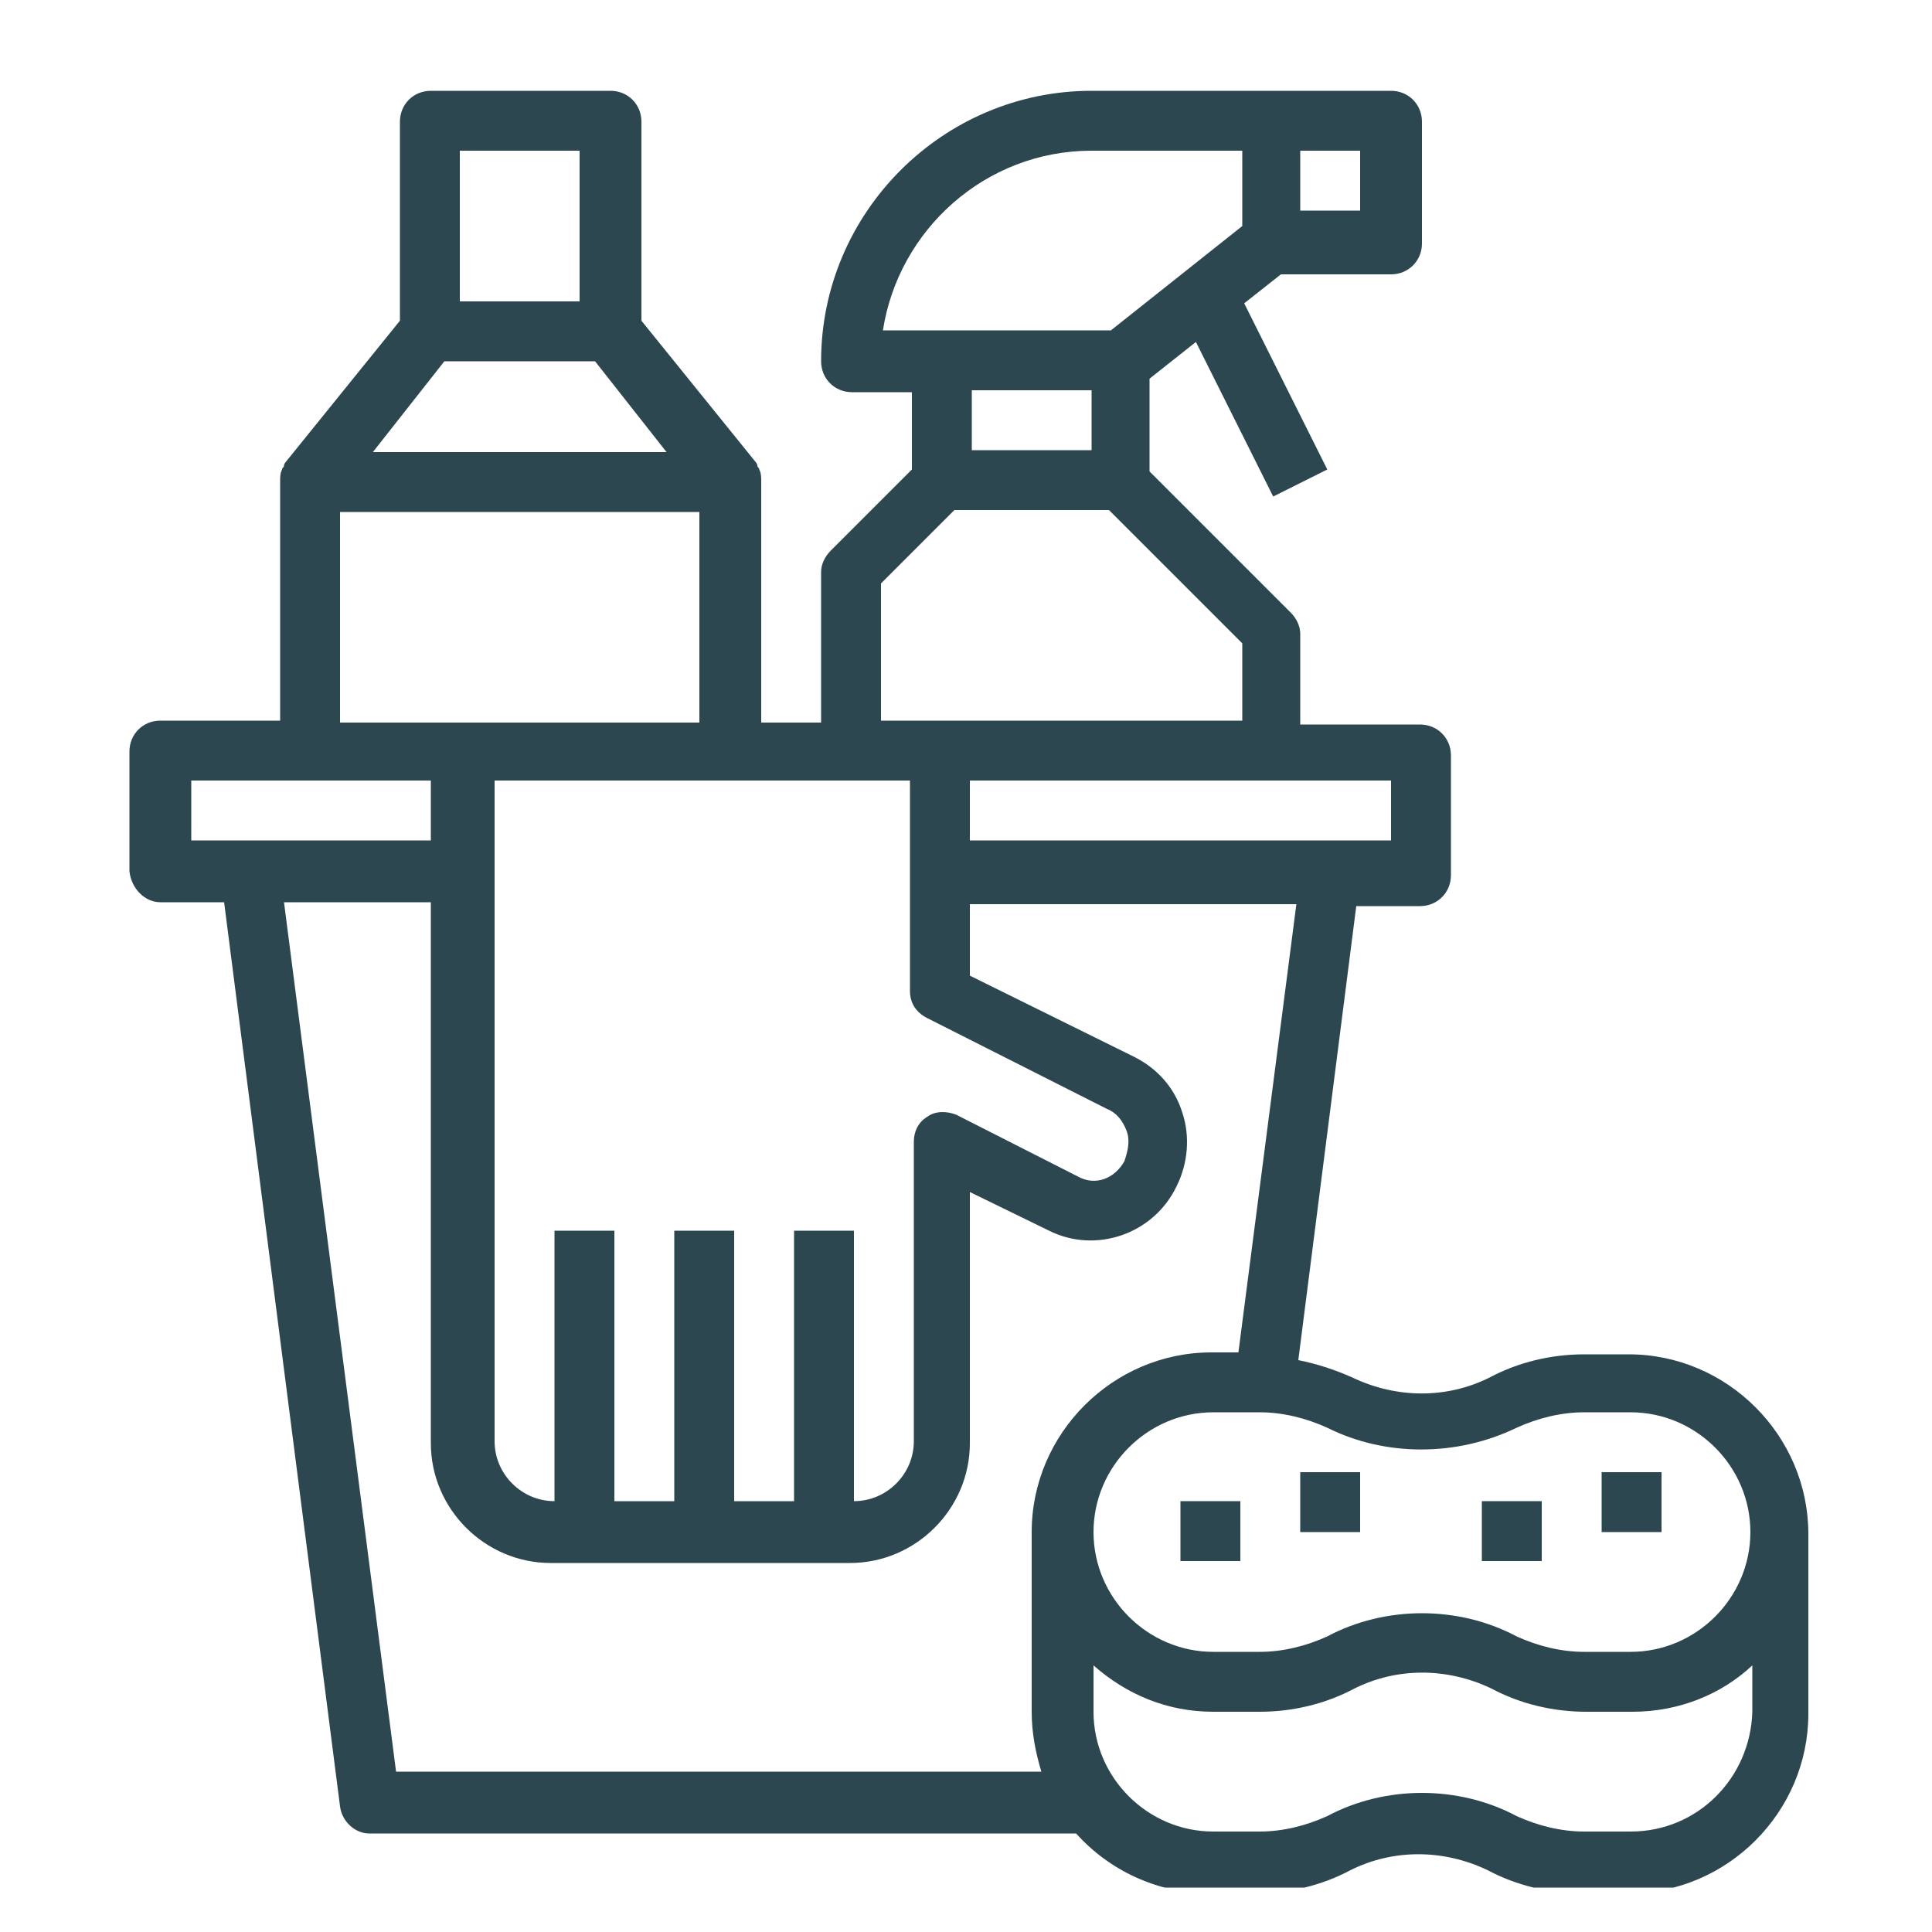 <?xml version="1.0" encoding="utf-8"?>
<!-- Generator: Adobe Illustrator 25.2.0, SVG Export Plug-In . SVG Version: 6.00 Build 0)  -->
<svg version="1.1" id="Vrstva_1" xmlns="http://www.w3.org/2000/svg" xmlns:xlink="http://www.w3.org/1999/xlink" x="0px" y="0px"
	 viewBox="0 0 100 100" style="enable-background:new 0 0 100 100;" xml:space="preserve">
<style type="text/css">
	.st0{clip-path:url(#SVGID_1_);}
	.st1{clip-path:url(#SVGID_2_);}
	.st2{fill:#2D4750;}
</style>
<g>
	<defs>
		<rect id="SVGID_5_" x="6.3" y="4" width="87.7" height="94.1"/>
	</defs>
	<clipPath id="SVGID_1_">
		<use xlink:href="#SVGID_5_"  style="overflow:visible;"/>
	</clipPath>
	<g class="st0">
		<g>
			<defs>
				<rect id="SVGID_7_" x="6.7" y="4.7" width="87" height="93"/>
			</defs>
			<clipPath id="SVGID_2_">
				<use xlink:href="#SVGID_7_"  style="overflow:visible;"/>
			</clipPath>
			<g class="st1">
				<path class="st2" d="M9.9,40.4h12.4v3.1H9.9V40.4z M17.6,26.5h18.6v10.9H17.6V26.5z M23.8,7.8h6.2v7.8h-6.2V7.8z M23,18.7h7.8
					l3.7,4.7H19.3L23,18.7z M45.6,30.2l3.8-3.8h8l6.9,6.9v4H45.6V30.2z M56.5,20.2v3.1h-6.2v-3.1H56.5z M56.5,7.8h7.8v3.9l-6.8,5.4
					H45.7C46.5,11.9,51,7.8,56.5,7.8z M70.4,10.9h-3.1V7.8h3.1V10.9z M72,43.5H50.2v-3.1H72V43.5z M44,40.4h3.1v10.9
					c0,0.6,0.3,1.1,0.9,1.4l9.3,4.7c0.5,0.2,0.8,0.6,1,1.1c0.2,0.5,0.1,1-0.1,1.6c-0.5,0.9-1.5,1.3-2.4,0.8l-6.3-3.2
					c-0.5-0.2-1.1-0.2-1.5,0.1c-0.5,0.3-0.7,0.8-0.7,1.3v15.5c0,1.7-1.4,3.1-3.1,3.1v-14h-3.1v14h-3.1v-14h-3.1v14h-3.1v-14h-3.1v14
					c-1.7,0-3.1-1.4-3.1-3.1V40.4H44z M64.1,70h-1.4c-5.1,0-9.3,4.2-9.3,9.3v9.3c0,1.1,0.2,2.1,0.5,3.1H20.5l-5.8-45h7.6v28
					c0,3.4,2.8,6.2,6.2,6.2H44c3.4,0,6.2-2.8,6.2-6.2v-13l4.1,2c2.4,1.2,5.4,0.2,6.6-2.3c0.6-1.2,0.7-2.6,0.3-3.8
					c-0.4-1.3-1.3-2.3-2.5-2.9l-8.5-4.2v-3.7h16.9L64.1,70z M78.5,73.9c1.1-0.5,2.3-0.8,3.5-0.8h2.4c3.4,0,6.2,2.8,6.2,6.2
					c0,3.4-2.8,6.2-6.2,6.2H82c-1.2,0-2.4-0.3-3.5-0.8c-1.5-0.8-3.2-1.2-4.9-1.2c-1.7,0-3.4,0.4-4.9,1.2c-1.1,0.5-2.3,0.8-3.5,0.8
					h-2.4c-3.4,0-6.2-2.8-6.2-6.2c0-3.4,2.8-6.2,6.2-6.2h2.4c1.2,0,2.4,0.3,3.5,0.8C71.7,75.4,75.4,75.4,78.5,73.9z M84.4,94.8H82
					c-1.2,0-2.4-0.3-3.5-0.8c-1.5-0.8-3.2-1.2-4.9-1.2c-1.7,0-3.4,0.4-4.9,1.2c-1.1,0.5-2.3,0.8-3.5,0.8h-2.4
					c-3.4,0-6.2-2.8-6.2-6.2v-2.4c1.7,1.5,3.8,2.4,6.2,2.4h2.4c1.7,0,3.4-0.4,4.9-1.2c2.2-1.1,4.8-1.1,7.1,0
					c1.5,0.8,3.2,1.2,4.9,1.2h2.4c2.4,0,4.6-0.9,6.2-2.4v2.4C90.6,92,87.9,94.8,84.4,94.8z M8.3,46.7h3.3l6,46.8
					c0.1,0.8,0.8,1.4,1.5,1.4h36.6c1.7,1.9,4.2,3.1,6.9,3.1h2.4c1.7,0,3.4-0.4,4.9-1.2c2.2-1.1,4.8-1.1,7.1,0
					c1.5,0.8,3.2,1.2,4.9,1.2h2.4c5.1,0,9.3-4.2,9.3-9.3v-9.3c0-5.1-4.2-9.3-9.3-9.3H82c-1.7,0-3.4,0.4-4.9,1.2
					c-2.2,1.1-4.8,1.1-7.1,0c-0.9-0.4-1.8-0.7-2.8-0.9l3-23.5h3.3c0.9,0,1.6-0.7,1.6-1.6v-6.2c0-0.9-0.7-1.6-1.6-1.6h-6.2v-4.7
					c0-0.4-0.2-0.8-0.5-1.1l-7.3-7.3v-4.8l2.4-1.9l4,8l2.8-1.4l-4.3-8.6l1.9-1.5H72c0.9,0,1.6-0.7,1.6-1.6V6.3
					c0-0.9-0.7-1.6-1.6-1.6H56.5c-7.7,0-14,6.3-14,14c0,0.9,0.7,1.6,1.6,1.6h3.1v4l-4.2,4.2c-0.3,0.3-0.5,0.7-0.5,1.1v7.8h-3.1V24.9
					c0-0.2,0-0.4-0.1-0.6c0-0.1-0.1-0.1-0.1-0.2c0-0.1-0.1-0.2-0.1-0.2l-5.9-7.3V6.3c0-0.9-0.7-1.6-1.6-1.6h-9.3
					c-0.9,0-1.6,0.7-1.6,1.6v10.3l-5.9,7.3c-0.1,0.1-0.1,0.2-0.1,0.2c0,0.1-0.1,0.1-0.1,0.2c-0.1,0.2-0.1,0.4-0.1,0.6v12.4H8.3
					c-0.9,0-1.6,0.7-1.6,1.6v6.2C6.8,46,7.5,46.7,8.3,46.7"/>
			</g>
		</g>
		<path class="st2" d="M86,76.2h-3.1v3.1H86V76.2"/>
		<path class="st2" d="M70.4,76.2h-3.1v3.1h3.1V76.2"/>
		<path class="st2" d="M61.1,80.8h3.1v-3.1h-3.1V80.8"/>
		<path class="st2" d="M79.8,77.7h-3.1v3.1h3.1V77.7"/>
	</g>
</g>
</svg>
